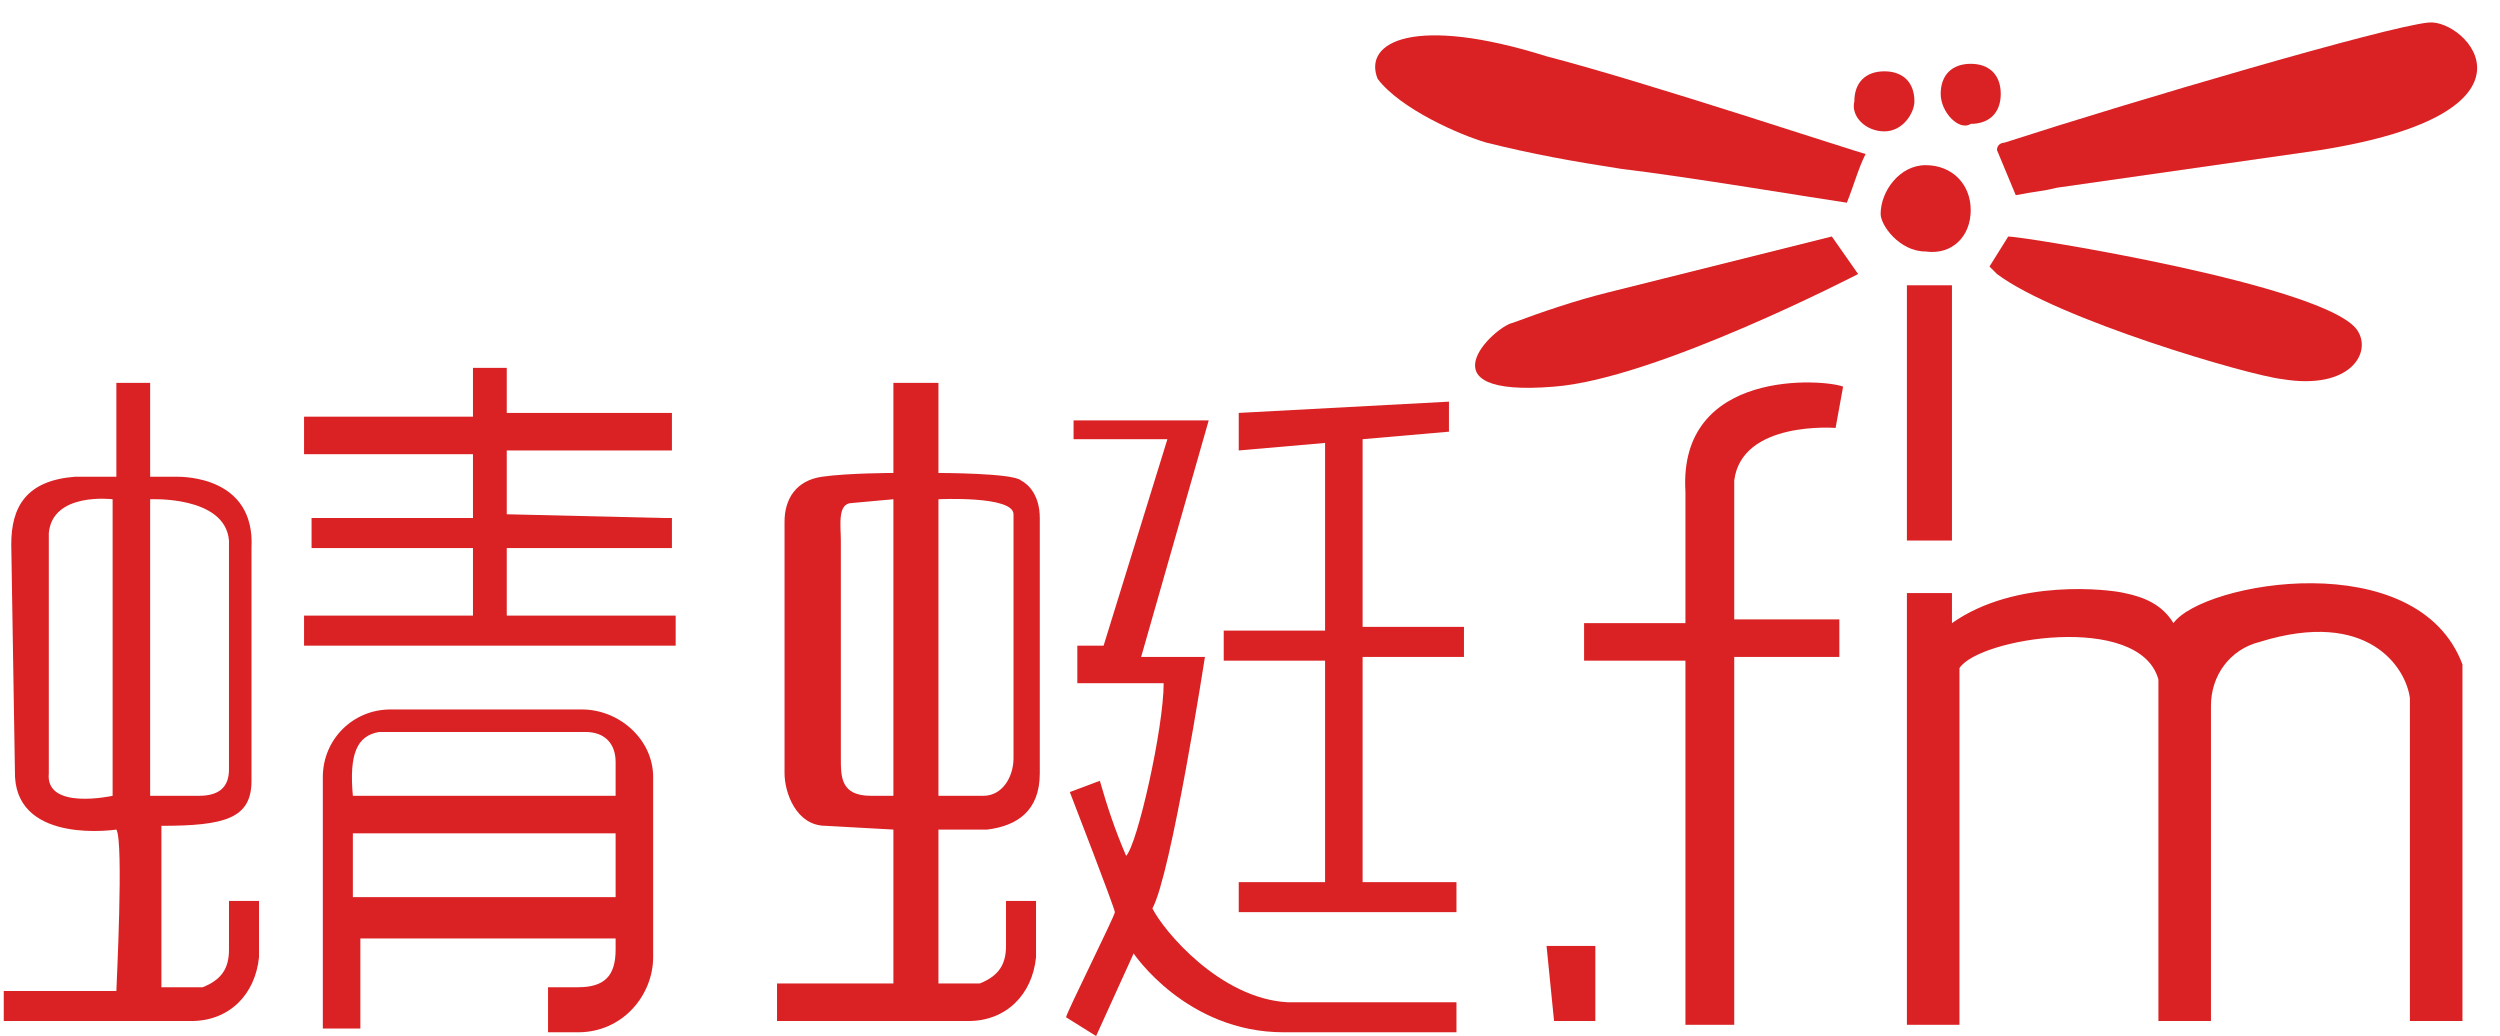 <?xml version="1.0" encoding="utf-8"?>
<!-- Generator: Adobe Illustrator 21.0.0, SVG Export Plug-In . SVG Version: 6.00 Build 0)  -->
<svg version="1.1" id="图层_1" xmlns="http://www.w3.org/2000/svg" xmlns:xlink="http://www.w3.org/1999/xlink" x="0px" y="0px"
	 viewBox="0 0 66.6 27.6" style="enable-background:new 0 0 66.6 27.6;" xml:space="preserve">
<style type="text/css">
	.st0{fill:#DA2224;}
</style>
<g>
	<path class="st0" d="M41.2,1.5c-3.5-1.1-4.9-0.4-4.5,0.6c0.6,0.8,2.2,1.5,2.9,1.7c1.2,0.3,2.3,0.5,3.6,0.7c1.7,0.2,5.3,0.8,6,0.9
		c0.2-0.5,0.3-0.9,0.5-1.3C49.6,4.1,43.9,2.2,41.2,1.5z"/>
	<path class="st0" d="M46.2,12.8c0.2-1.6,2.7-1.4,2.7-1.4l0.2-1.1c-0.5-0.2-4.4-0.5-4.2,2.8v3.5h-2.7v1h2.7l0,9.7h1.3v-9.8l2.8,0v-1
		h-2.8v-0.2V12.8z"/>
	<path class="st0" d="M57.9,16.6L57.9,16.6c-0.3-0.5-0.8-0.7-1.3-0.8c-0.4-0.1-2.9-0.4-4.6,0.8v-0.8l0,0h-1.2l0,11.5h1.4l0-9.5
		c0.5-0.8,4.8-1.5,5.3,0.3v9.1h1.4l0-8.4c0-0.8,0.5-1.5,1.3-1.7c2.9-0.9,3.9,0.7,4,1.5v8.6l1.4,0l0-9.2c0-0.1,0-0.2,0-0.3
		C64.4,14.5,58.7,15.5,57.9,16.6z"/>
	<path class="st0" d="M30.7,24.2L30.7,24.2c0.5-0.9,1.4-6.7,1.4-6.7h-1.7l1.8-6.3h-3.6v0.5h2.5l-1.7,5.5h-0.7v1H31
		c0,1.2-0.7,4.3-1,4.6c-0.3-0.7-0.5-1.3-0.7-2l-0.8,0.3c0,0,1.2,3.1,1.2,3.2s-1.3,2.7-1.3,2.8l0.8,0.5l1-2.2c0,0,1.4,2.1,4,2.1h4.6
		v-0.8h-4.5C32.5,26.6,31,24.8,30.7,24.2z"/>
	<path class="st0" d="M64.7,0.6c-1.1,0.1-7.9,2.1-11.3,3.2c0,0-0.2,0-0.2,0.2l0.5,1.2c0.5-0.1,0.7-0.1,1.1-0.2l7-1
		C68.1,3,65.7,0.5,64.7,0.6z"/>
	<path class="st0" d="M6.1,25.3c0,0.5-0.2,0.8-0.7,1H4.3v-3.7V22c1.7,0,2.4-0.2,2.4-1.2v-6.2c0.1-1.9-1.8-1.9-2-1.9H4v-2.5H3.1v2.5
		H2c-1.3,0.1-1.7,0.8-1.7,1.8l0.1,6.2c0.1,1.8,2.7,1.4,2.7,1.4c0.2,0.3,0,4.2,0,4.3h-3v0.8h0.2h4.8c1,0,1.7-0.7,1.8-1.7V24H6.1V25.3
		z M4,13.3c0,0,2-0.1,2.1,1.1v6.1c0,0.5-0.3,0.7-0.8,0.7H4L4,13.3z M3,21.2c0,0-1.8,0.4-1.7-0.6v-6.4C1.4,13.1,3,13.3,3,13.3V21.2z"
		/>
	<path class="st0" d="M50.2,3.5C50.7,3.5,51,3,51,2.7c0-0.5-0.3-0.8-0.8-0.8s-0.8,0.3-0.8,0.8C49.3,3.1,49.7,3.5,50.2,3.5z"/>
	<path class="st0" d="M60.8,10.1c1.8,0.3,2.4-0.7,2-1.3c-0.8-1.2-8.9-2.5-9.3-2.5L53,7.1l0.2,0.2C54.8,8.5,59.9,10,60.8,10.1z"/>
	<path class="st0" d="M52.5,3.3c0.5,0,0.8-0.3,0.8-0.8S53,1.7,52.5,1.7S51.7,2,51.7,2.5S52.2,3.5,52.5,3.3z"/>
	<path class="st0" d="M52.5,5.6c0-0.7-0.5-1.2-1.2-1.2s-1.2,0.7-1.2,1.3c0,0.3,0.5,1,1.2,1C52,6.8,52.5,6.3,52.5,5.6z"/>
	<path class="st0" d="M48.8,6.3l-6,1.5C42,8,41.1,8.3,40.3,8.6c-0.5,0.1-2.5,2,1.1,1.7c2.7-0.2,8.1-3,8.1-3L48.8,6.3z"/>
	<rect x="50.8" y="7.6" class="st0" width="1.2" height="6.8"/>
	<polygon class="st0" points="41.4,27.2 42.5,27.2 42.5,25.2 41.2,25.2 	"/>
	<path class="st0" d="M15.5,18.9h-5.1c-1,0-1.8,0.8-1.8,1.8v6.5v0.2h1V25h6.8v0.3c0,0.7-0.3,1-1,1h-0.8v1.2h0.8c1.2,0,2-1,2-2v-4.8
		C17.4,19.7,16.5,18.9,15.5,18.9z M16.4,23.9h-7v-1.7h7V23.9z M16.4,21.2h-7c-0.1-1.1,0.1-1.6,0.7-1.7h5.5c0.5,0,0.8,0.3,0.8,0.8
		V21.2z"/>
	<path class="st0" d="M17.7,14.6h0.2v-0.8h-0.2l-4.2-0.1V12h4.2h0.2v-1h-0.2h-4.2V9.8h-0.9v1.3H8.3H8.1v1h0.2h4.3v1.7H8.3v0.8h4.3
		v1.8H8.1v0.8H18v-0.8h-4.5v-1.8C13.5,14.6,17.7,14.6,17.7,14.6z"/>
	<path class="st0" d="M36.3,15.1v-1.7v-1.7l2.3-0.2v-0.8L33,11v1l2.3-0.2v5h-2.7v0.8h2.7v5.9H33v0.8h5.8v-0.8h-2.5v-6H39v-0.8h-2.7
		V15.1z"/>
	<path class="st0" d="M25,12.6v-2.4h-1.2v2.4c0,0-1.2,0-1.9,0.1c-0.7,0.1-1,0.6-1,1.2v6.7c0,0.5,0.3,1.4,1.1,1.4l1.8,0.1
		c0,0,0,4,0,4.1h-3.1v1H21h4.8c1,0,1.7-0.7,1.8-1.7V24h-0.8v1.2c0,0.5-0.2,0.8-0.7,1H25v-4.1h1.3c0.8-0.1,1.4-0.5,1.4-1.5v-6.8
		c0-0.6-0.3-0.9-0.5-1C27,12.6,25,12.6,25,12.6z M23.8,21.2l-0.6,0c-0.8,0-0.8-0.5-0.8-1v-5.8c0-0.4-0.1-1,0.3-1l1.1-0.1V21.2z
		 M27,20.2c0,0.5-0.3,1-0.8,1H25v-7.9c0,0,2-0.1,2,0.4V20.2z"/>
</g>
</svg>
